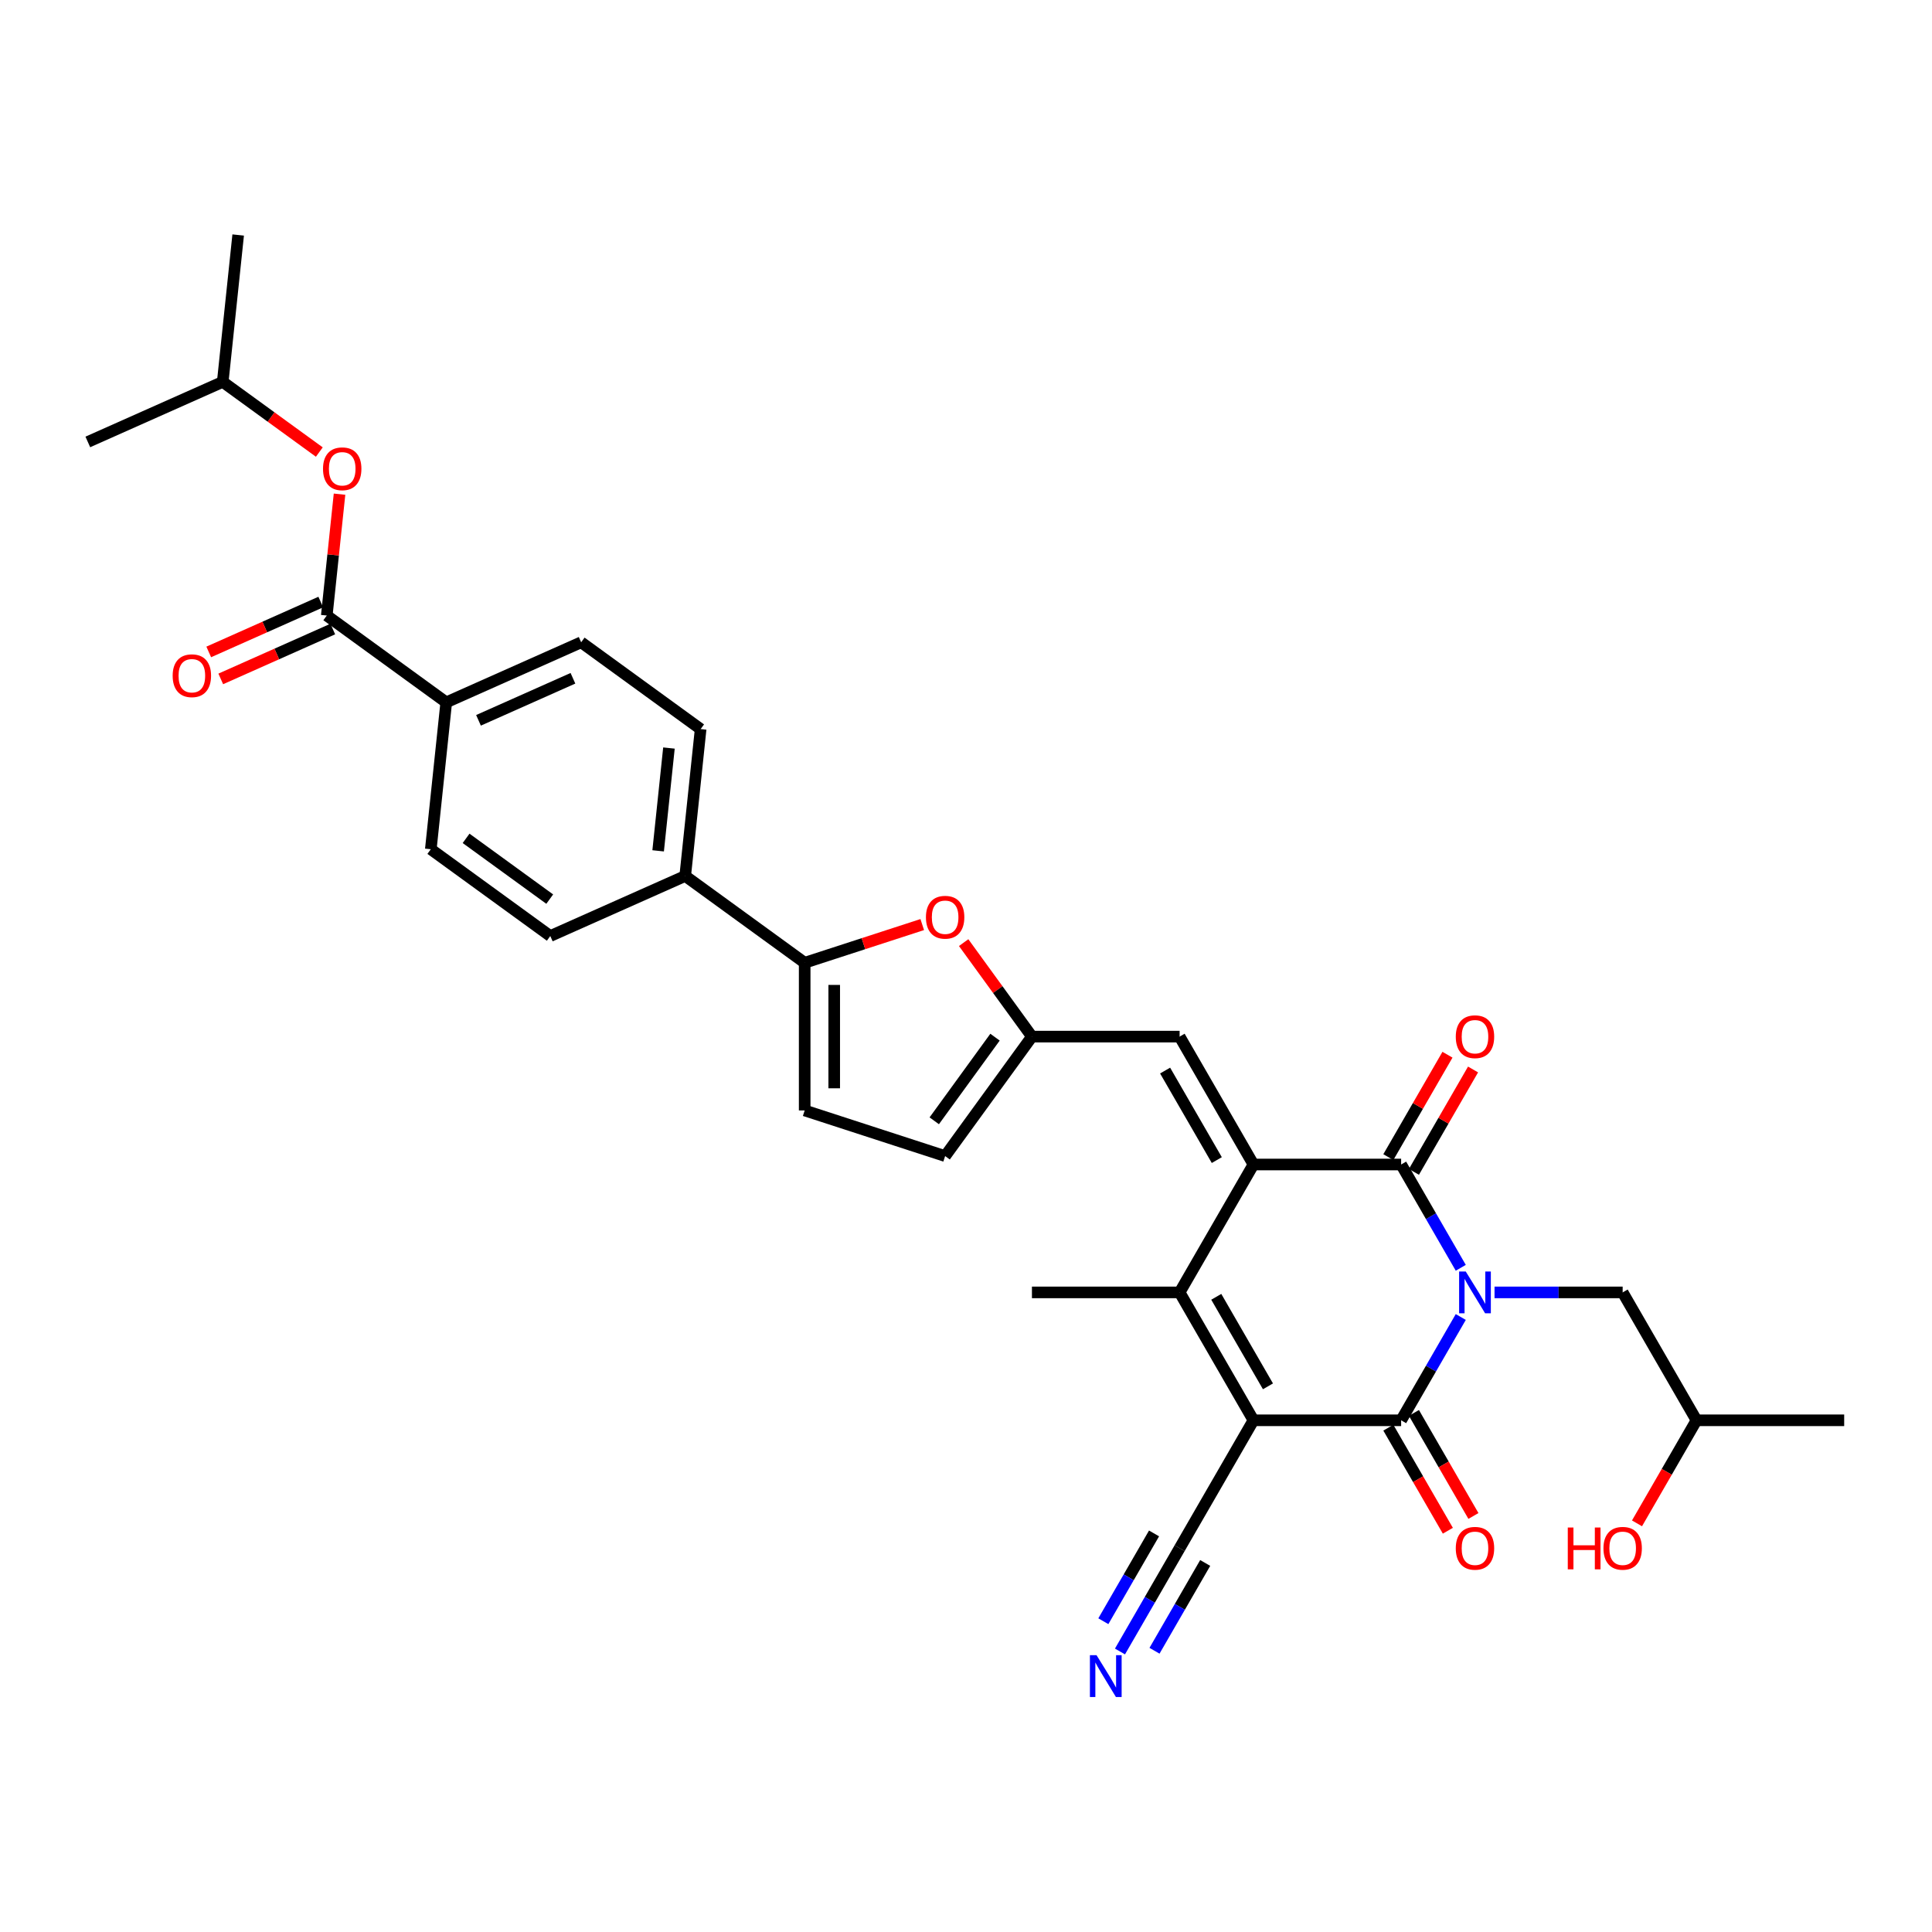 <?xml version='1.0' encoding='iso-8859-1'?>
<svg version='1.1' baseProfile='full'
              xmlns='http://www.w3.org/2000/svg'
                      xmlns:rdkit='http://www.rdkit.org/xml'
                      xmlns:xlink='http://www.w3.org/1999/xlink'
                  xml:space='preserve'
width='1000px' height='1000px' viewBox='0 0 1000 1000'>
<!-- END OF HEADER -->
<rect style='opacity:1.0;fill:#FFFFFF;stroke:none' width='1000' height='1000' x='0' y='0'> </rect>
<path class='bond-1' d='M 756.094,681.679 L 740.661,708.411' style='fill:none;fill-rule:evenodd;stroke:#0000FF;stroke-width:6px;stroke-linecap:butt;stroke-linejoin:miter;stroke-opacity:1' />
<path class='bond-1' d='M 740.661,708.411 L 725.227,735.143' style='fill:none;fill-rule:evenodd;stroke:#000000;stroke-width:6px;stroke-linecap:butt;stroke-linejoin:miter;stroke-opacity:1' />
<path class='bond-3' d='M 756.094,656.21 L 740.661,629.478' style='fill:none;fill-rule:evenodd;stroke:#0000FF;stroke-width:6px;stroke-linecap:butt;stroke-linejoin:miter;stroke-opacity:1' />
<path class='bond-3' d='M 740.661,629.478 L 725.227,602.746' style='fill:none;fill-rule:evenodd;stroke:#000000;stroke-width:6px;stroke-linecap:butt;stroke-linejoin:miter;stroke-opacity:1' />
<path class='bond-13' d='M 773.567,668.945 L 806.727,668.945' style='fill:none;fill-rule:evenodd;stroke:#0000FF;stroke-width:6px;stroke-linecap:butt;stroke-linejoin:miter;stroke-opacity:1' />
<path class='bond-13' d='M 806.727,668.945 L 839.886,668.945' style='fill:none;fill-rule:evenodd;stroke:#000000;stroke-width:6px;stroke-linecap:butt;stroke-linejoin:miter;stroke-opacity:1' />
<path class='bond-0' d='M 648.787,735.143 L 725.227,735.143' style='fill:none;fill-rule:evenodd;stroke:#000000;stroke-width:6px;stroke-linecap:butt;stroke-linejoin:miter;stroke-opacity:1' />
<path class='bond-9' d='M 648.787,735.143 L 610.568,801.342' style='fill:none;fill-rule:evenodd;stroke:#000000;stroke-width:6px;stroke-linecap:butt;stroke-linejoin:miter;stroke-opacity:1' />
<path class='bond-32' d='M 648.787,735.143 L 610.568,668.945' style='fill:none;fill-rule:evenodd;stroke:#000000;stroke-width:6px;stroke-linecap:butt;stroke-linejoin:miter;stroke-opacity:1' />
<path class='bond-32' d='M 656.294,717.569 L 629.54,671.23' style='fill:none;fill-rule:evenodd;stroke:#000000;stroke-width:6px;stroke-linecap:butt;stroke-linejoin:miter;stroke-opacity:1' />
<path class='bond-15' d='M 718.607,738.965 L 734.005,765.636' style='fill:none;fill-rule:evenodd;stroke:#000000;stroke-width:6px;stroke-linecap:butt;stroke-linejoin:miter;stroke-opacity:1' />
<path class='bond-15' d='M 734.005,765.636 L 749.404,792.306' style='fill:none;fill-rule:evenodd;stroke:#FF0000;stroke-width:6px;stroke-linecap:butt;stroke-linejoin:miter;stroke-opacity:1' />
<path class='bond-15' d='M 731.847,731.321 L 747.245,757.992' style='fill:none;fill-rule:evenodd;stroke:#000000;stroke-width:6px;stroke-linecap:butt;stroke-linejoin:miter;stroke-opacity:1' />
<path class='bond-15' d='M 747.245,757.992 L 762.643,784.663' style='fill:none;fill-rule:evenodd;stroke:#FF0000;stroke-width:6px;stroke-linecap:butt;stroke-linejoin:miter;stroke-opacity:1' />
<path class='bond-2' d='M 648.787,602.746 L 725.227,602.746' style='fill:none;fill-rule:evenodd;stroke:#000000;stroke-width:6px;stroke-linecap:butt;stroke-linejoin:miter;stroke-opacity:1' />
<path class='bond-4' d='M 648.787,602.746 L 610.568,668.945' style='fill:none;fill-rule:evenodd;stroke:#000000;stroke-width:6px;stroke-linecap:butt;stroke-linejoin:miter;stroke-opacity:1' />
<path class='bond-6' d='M 648.787,602.746 L 610.568,536.547' style='fill:none;fill-rule:evenodd;stroke:#000000;stroke-width:6px;stroke-linecap:butt;stroke-linejoin:miter;stroke-opacity:1' />
<path class='bond-6' d='M 629.815,600.46 L 603.061,554.121' style='fill:none;fill-rule:evenodd;stroke:#000000;stroke-width:6px;stroke-linecap:butt;stroke-linejoin:miter;stroke-opacity:1' />
<path class='bond-16' d='M 731.847,606.568 L 747.148,580.065' style='fill:none;fill-rule:evenodd;stroke:#000000;stroke-width:6px;stroke-linecap:butt;stroke-linejoin:miter;stroke-opacity:1' />
<path class='bond-16' d='M 747.148,580.065 L 762.449,553.563' style='fill:none;fill-rule:evenodd;stroke:#FF0000;stroke-width:6px;stroke-linecap:butt;stroke-linejoin:miter;stroke-opacity:1' />
<path class='bond-16' d='M 718.607,598.924 L 733.908,572.421' style='fill:none;fill-rule:evenodd;stroke:#000000;stroke-width:6px;stroke-linecap:butt;stroke-linejoin:miter;stroke-opacity:1' />
<path class='bond-16' d='M 733.908,572.421 L 749.21,545.919' style='fill:none;fill-rule:evenodd;stroke:#FF0000;stroke-width:6px;stroke-linecap:butt;stroke-linejoin:miter;stroke-opacity:1' />
<path class='bond-25' d='M 610.568,668.945 L 534.128,668.945' style='fill:none;fill-rule:evenodd;stroke:#000000;stroke-width:6px;stroke-linecap:butt;stroke-linejoin:miter;stroke-opacity:1' />
<path class='bond-5' d='M 416.5,498.328 L 446.925,488.442' style='fill:none;fill-rule:evenodd;stroke:#000000;stroke-width:6px;stroke-linecap:butt;stroke-linejoin:miter;stroke-opacity:1' />
<path class='bond-5' d='M 446.925,488.442 L 477.35,478.556' style='fill:none;fill-rule:evenodd;stroke:#FF0000;stroke-width:6px;stroke-linecap:butt;stroke-linejoin:miter;stroke-opacity:1' />
<path class='bond-18' d='M 416.5,498.328 L 354.659,453.398' style='fill:none;fill-rule:evenodd;stroke:#000000;stroke-width:6px;stroke-linecap:butt;stroke-linejoin:miter;stroke-opacity:1' />
<path class='bond-33' d='M 416.5,498.328 L 416.5,574.767' style='fill:none;fill-rule:evenodd;stroke:#000000;stroke-width:6px;stroke-linecap:butt;stroke-linejoin:miter;stroke-opacity:1' />
<path class='bond-33' d='M 431.788,509.794 L 431.788,563.301' style='fill:none;fill-rule:evenodd;stroke:#000000;stroke-width:6px;stroke-linecap:butt;stroke-linejoin:miter;stroke-opacity:1' />
<path class='bond-8' d='M 610.568,536.547 L 534.128,536.547' style='fill:none;fill-rule:evenodd;stroke:#000000;stroke-width:6px;stroke-linecap:butt;stroke-linejoin:miter;stroke-opacity:1' />
<path class='bond-7' d='M 498.784,487.9 L 516.456,512.224' style='fill:none;fill-rule:evenodd;stroke:#FF0000;stroke-width:6px;stroke-linecap:butt;stroke-linejoin:miter;stroke-opacity:1' />
<path class='bond-7' d='M 516.456,512.224 L 534.128,536.547' style='fill:none;fill-rule:evenodd;stroke:#000000;stroke-width:6px;stroke-linecap:butt;stroke-linejoin:miter;stroke-opacity:1' />
<path class='bond-14' d='M 534.128,536.547 L 489.198,598.388' style='fill:none;fill-rule:evenodd;stroke:#000000;stroke-width:6px;stroke-linecap:butt;stroke-linejoin:miter;stroke-opacity:1' />
<path class='bond-14' d='M 515.02,536.838 L 483.569,580.126' style='fill:none;fill-rule:evenodd;stroke:#000000;stroke-width:6px;stroke-linecap:butt;stroke-linejoin:miter;stroke-opacity:1' />
<path class='bond-12' d='M 610.568,801.342 L 595.134,828.074' style='fill:none;fill-rule:evenodd;stroke:#000000;stroke-width:6px;stroke-linecap:butt;stroke-linejoin:miter;stroke-opacity:1' />
<path class='bond-12' d='M 595.134,828.074 L 579.7,854.805' style='fill:none;fill-rule:evenodd;stroke:#0000FF;stroke-width:6px;stroke-linecap:butt;stroke-linejoin:miter;stroke-opacity:1' />
<path class='bond-12' d='M 597.328,793.698 L 584.209,816.42' style='fill:none;fill-rule:evenodd;stroke:#000000;stroke-width:6px;stroke-linecap:butt;stroke-linejoin:miter;stroke-opacity:1' />
<path class='bond-12' d='M 584.209,816.42 L 571.091,839.142' style='fill:none;fill-rule:evenodd;stroke:#0000FF;stroke-width:6px;stroke-linecap:butt;stroke-linejoin:miter;stroke-opacity:1' />
<path class='bond-12' d='M 623.807,808.986 L 610.689,831.708' style='fill:none;fill-rule:evenodd;stroke:#000000;stroke-width:6px;stroke-linecap:butt;stroke-linejoin:miter;stroke-opacity:1' />
<path class='bond-12' d='M 610.689,831.708 L 597.57,854.43' style='fill:none;fill-rule:evenodd;stroke:#0000FF;stroke-width:6px;stroke-linecap:butt;stroke-linejoin:miter;stroke-opacity:1' />
<path class='bond-10' d='M 169.136,318.608 L 230.977,363.538' style='fill:none;fill-rule:evenodd;stroke:#000000;stroke-width:6px;stroke-linecap:butt;stroke-linejoin:miter;stroke-opacity:1' />
<path class='bond-17' d='M 169.136,318.608 L 172.438,287.194' style='fill:none;fill-rule:evenodd;stroke:#000000;stroke-width:6px;stroke-linecap:butt;stroke-linejoin:miter;stroke-opacity:1' />
<path class='bond-17' d='M 172.438,287.194 L 175.74,255.78' style='fill:none;fill-rule:evenodd;stroke:#FF0000;stroke-width:6px;stroke-linecap:butt;stroke-linejoin:miter;stroke-opacity:1' />
<path class='bond-20' d='M 166.027,311.624 L 137.036,324.532' style='fill:none;fill-rule:evenodd;stroke:#000000;stroke-width:6px;stroke-linecap:butt;stroke-linejoin:miter;stroke-opacity:1' />
<path class='bond-20' d='M 137.036,324.532 L 108.044,337.44' style='fill:none;fill-rule:evenodd;stroke:#FF0000;stroke-width:6px;stroke-linecap:butt;stroke-linejoin:miter;stroke-opacity:1' />
<path class='bond-20' d='M 172.245,325.591 L 143.254,338.498' style='fill:none;fill-rule:evenodd;stroke:#000000;stroke-width:6px;stroke-linecap:butt;stroke-linejoin:miter;stroke-opacity:1' />
<path class='bond-20' d='M 143.254,338.498 L 114.263,351.406' style='fill:none;fill-rule:evenodd;stroke:#FF0000;stroke-width:6px;stroke-linecap:butt;stroke-linejoin:miter;stroke-opacity:1' />
<path class='bond-11' d='M 416.5,574.767 L 489.198,598.388' style='fill:none;fill-rule:evenodd;stroke:#000000;stroke-width:6px;stroke-linecap:butt;stroke-linejoin:miter;stroke-opacity:1' />
<path class='bond-26' d='M 839.886,668.945 L 878.106,735.143' style='fill:none;fill-rule:evenodd;stroke:#000000;stroke-width:6px;stroke-linecap:butt;stroke-linejoin:miter;stroke-opacity:1' />
<path class='bond-27' d='M 165.278,233.979 L 140.282,215.818' style='fill:none;fill-rule:evenodd;stroke:#FF0000;stroke-width:6px;stroke-linecap:butt;stroke-linejoin:miter;stroke-opacity:1' />
<path class='bond-27' d='M 140.282,215.818 L 115.286,197.657' style='fill:none;fill-rule:evenodd;stroke:#000000;stroke-width:6px;stroke-linecap:butt;stroke-linejoin:miter;stroke-opacity:1' />
<path class='bond-23' d='M 354.659,453.398 L 284.828,484.488' style='fill:none;fill-rule:evenodd;stroke:#000000;stroke-width:6px;stroke-linecap:butt;stroke-linejoin:miter;stroke-opacity:1' />
<path class='bond-24' d='M 354.659,453.398 L 362.649,377.377' style='fill:none;fill-rule:evenodd;stroke:#000000;stroke-width:6px;stroke-linecap:butt;stroke-linejoin:miter;stroke-opacity:1' />
<path class='bond-24' d='M 340.653,440.396 L 346.246,387.182' style='fill:none;fill-rule:evenodd;stroke:#000000;stroke-width:6px;stroke-linecap:butt;stroke-linejoin:miter;stroke-opacity:1' />
<path class='bond-19' d='M 230.977,363.538 L 300.808,332.447' style='fill:none;fill-rule:evenodd;stroke:#000000;stroke-width:6px;stroke-linecap:butt;stroke-linejoin:miter;stroke-opacity:1' />
<path class='bond-19' d='M 247.67,372.84 L 296.552,351.077' style='fill:none;fill-rule:evenodd;stroke:#000000;stroke-width:6px;stroke-linecap:butt;stroke-linejoin:miter;stroke-opacity:1' />
<path class='bond-34' d='M 230.977,363.538 L 222.987,439.558' style='fill:none;fill-rule:evenodd;stroke:#000000;stroke-width:6px;stroke-linecap:butt;stroke-linejoin:miter;stroke-opacity:1' />
<path class='bond-21' d='M 300.808,332.447 L 362.649,377.377' style='fill:none;fill-rule:evenodd;stroke:#000000;stroke-width:6px;stroke-linecap:butt;stroke-linejoin:miter;stroke-opacity:1' />
<path class='bond-22' d='M 222.987,439.558 L 284.828,484.488' style='fill:none;fill-rule:evenodd;stroke:#000000;stroke-width:6px;stroke-linecap:butt;stroke-linejoin:miter;stroke-opacity:1' />
<path class='bond-22' d='M 241.249,433.93 L 284.538,465.381' style='fill:none;fill-rule:evenodd;stroke:#000000;stroke-width:6px;stroke-linecap:butt;stroke-linejoin:miter;stroke-opacity:1' />
<path class='bond-28' d='M 878.106,735.143 L 862.708,761.814' style='fill:none;fill-rule:evenodd;stroke:#000000;stroke-width:6px;stroke-linecap:butt;stroke-linejoin:miter;stroke-opacity:1' />
<path class='bond-28' d='M 862.708,761.814 L 847.309,788.485' style='fill:none;fill-rule:evenodd;stroke:#FF0000;stroke-width:6px;stroke-linecap:butt;stroke-linejoin:miter;stroke-opacity:1' />
<path class='bond-29' d='M 878.106,735.143 L 954.545,735.143' style='fill:none;fill-rule:evenodd;stroke:#000000;stroke-width:6px;stroke-linecap:butt;stroke-linejoin:miter;stroke-opacity:1' />
<path class='bond-30' d='M 115.286,197.657 L 123.276,121.636' style='fill:none;fill-rule:evenodd;stroke:#000000;stroke-width:6px;stroke-linecap:butt;stroke-linejoin:miter;stroke-opacity:1' />
<path class='bond-31' d='M 115.286,197.657 L 45.455,228.747' style='fill:none;fill-rule:evenodd;stroke:#000000;stroke-width:6px;stroke-linecap:butt;stroke-linejoin:miter;stroke-opacity:1' />
<path  class='atom-0' d='M 758.662 658.121
L 765.755 669.587
Q 766.458 670.718, 767.59 672.766
Q 768.721 674.815, 768.782 674.937
L 768.782 658.121
L 771.656 658.121
L 771.656 679.768
L 768.69 679.768
L 761.077 667.232
Q 760.19 665.765, 759.242 664.083
Q 758.325 662.401, 758.05 661.881
L 758.05 679.768
L 755.237 679.768
L 755.237 658.121
L 758.662 658.121
' fill='#0000FF'/>
<path  class='atom-8' d='M 479.261 474.768
Q 479.261 469.57, 481.829 466.665
Q 484.398 463.76, 489.198 463.76
Q 493.998 463.76, 496.567 466.665
Q 499.135 469.57, 499.135 474.768
Q 499.135 480.027, 496.536 483.023
Q 493.937 485.989, 489.198 485.989
Q 484.428 485.989, 481.829 483.023
Q 479.261 480.057, 479.261 474.768
M 489.198 483.543
Q 492.5 483.543, 494.274 481.341
Q 496.078 479.109, 496.078 474.768
Q 496.078 470.518, 494.274 468.377
Q 492.5 466.206, 489.198 466.206
Q 485.896 466.206, 484.092 468.347
Q 482.319 470.487, 482.319 474.768
Q 482.319 479.14, 484.092 481.341
Q 485.896 483.543, 489.198 483.543
' fill='#FF0000'/>
<path  class='atom-13' d='M 567.563 856.716
L 574.656 868.182
Q 575.36 869.314, 576.491 871.362
Q 577.622 873.411, 577.683 873.533
L 577.683 856.716
L 580.557 856.716
L 580.557 878.364
L 577.592 878.364
L 569.978 865.828
Q 569.092 864.36, 568.144 862.679
Q 567.226 860.997, 566.951 860.477
L 566.951 878.364
L 564.138 878.364
L 564.138 856.716
L 567.563 856.716
' fill='#0000FF'/>
<path  class='atom-16' d='M 753.51 801.403
Q 753.51 796.205, 756.078 793.3
Q 758.646 790.396, 763.447 790.396
Q 768.247 790.396, 770.815 793.3
Q 773.384 796.205, 773.384 801.403
Q 773.384 806.662, 770.785 809.658
Q 768.186 812.624, 763.447 812.624
Q 758.677 812.624, 756.078 809.658
Q 753.51 806.692, 753.51 801.403
M 763.447 810.178
Q 766.749 810.178, 768.522 807.977
Q 770.326 805.745, 770.326 801.403
Q 770.326 797.153, 768.522 795.012
Q 766.749 792.842, 763.447 792.842
Q 760.144 792.842, 758.34 794.982
Q 756.567 797.122, 756.567 801.403
Q 756.567 805.775, 758.34 807.977
Q 760.144 810.178, 763.447 810.178
' fill='#FF0000'/>
<path  class='atom-17' d='M 753.51 536.609
Q 753.51 531.411, 756.078 528.506
Q 758.646 525.601, 763.447 525.601
Q 768.247 525.601, 770.815 528.506
Q 773.384 531.411, 773.384 536.609
Q 773.384 541.868, 770.785 544.864
Q 768.186 547.83, 763.447 547.83
Q 758.677 547.83, 756.078 544.864
Q 753.51 541.898, 753.51 536.609
M 763.447 545.384
Q 766.749 545.384, 768.522 543.182
Q 770.326 540.95, 770.326 536.609
Q 770.326 532.358, 768.522 530.218
Q 766.749 528.047, 763.447 528.047
Q 760.144 528.047, 758.34 530.188
Q 756.567 532.328, 756.567 536.609
Q 756.567 540.981, 758.34 543.182
Q 760.144 545.384, 763.447 545.384
' fill='#FF0000'/>
<path  class='atom-18' d='M 167.189 242.648
Q 167.189 237.45, 169.758 234.545
Q 172.326 231.641, 177.126 231.641
Q 181.927 231.641, 184.495 234.545
Q 187.064 237.45, 187.064 242.648
Q 187.064 247.907, 184.465 250.903
Q 181.866 253.869, 177.126 253.869
Q 172.357 253.869, 169.758 250.903
Q 167.189 247.938, 167.189 242.648
M 177.126 251.423
Q 180.429 251.423, 182.202 249.222
Q 184.006 246.99, 184.006 242.648
Q 184.006 238.398, 182.202 236.258
Q 180.429 234.087, 177.126 234.087
Q 173.824 234.087, 172.02 236.227
Q 170.247 238.367, 170.247 242.648
Q 170.247 247.02, 172.02 249.222
Q 173.824 251.423, 177.126 251.423
' fill='#FF0000'/>
<path  class='atom-21' d='M 89.368 349.759
Q 89.368 344.562, 91.936 341.657
Q 94.505 338.752, 99.305 338.752
Q 104.106 338.752, 106.674 341.657
Q 109.242 344.562, 109.242 349.759
Q 109.242 355.018, 106.644 358.015
Q 104.045 360.981, 99.305 360.981
Q 94.535 360.981, 91.936 358.015
Q 89.368 355.049, 89.368 349.759
M 99.305 358.535
Q 102.607 358.535, 104.381 356.333
Q 106.185 354.101, 106.185 349.759
Q 106.185 345.509, 104.381 343.369
Q 102.607 341.198, 99.305 341.198
Q 96.003 341.198, 94.199 343.339
Q 92.426 345.479, 92.426 349.759
Q 92.426 354.132, 94.199 356.333
Q 96.003 358.535, 99.305 358.535
' fill='#FF0000'/>
<path  class='atom-29' d='M 811.481 790.64
L 814.417 790.64
L 814.417 799.843
L 825.485 799.843
L 825.485 790.64
L 828.42 790.64
L 828.42 812.288
L 825.485 812.288
L 825.485 802.289
L 814.417 802.289
L 814.417 812.288
L 811.481 812.288
L 811.481 790.64
' fill='#FF0000'/>
<path  class='atom-29' d='M 829.949 801.403
Q 829.949 796.205, 832.517 793.3
Q 835.086 790.396, 839.886 790.396
Q 844.687 790.396, 847.255 793.3
Q 849.823 796.205, 849.823 801.403
Q 849.823 806.662, 847.224 809.658
Q 844.625 812.624, 839.886 812.624
Q 835.116 812.624, 832.517 809.658
Q 829.949 806.692, 829.949 801.403
M 839.886 810.178
Q 843.188 810.178, 844.962 807.977
Q 846.766 805.745, 846.766 801.403
Q 846.766 797.153, 844.962 795.012
Q 843.188 792.842, 839.886 792.842
Q 836.584 792.842, 834.78 794.982
Q 833.007 797.122, 833.007 801.403
Q 833.007 805.775, 834.78 807.977
Q 836.584 810.178, 839.886 810.178
' fill='#FF0000'/>
</svg>
